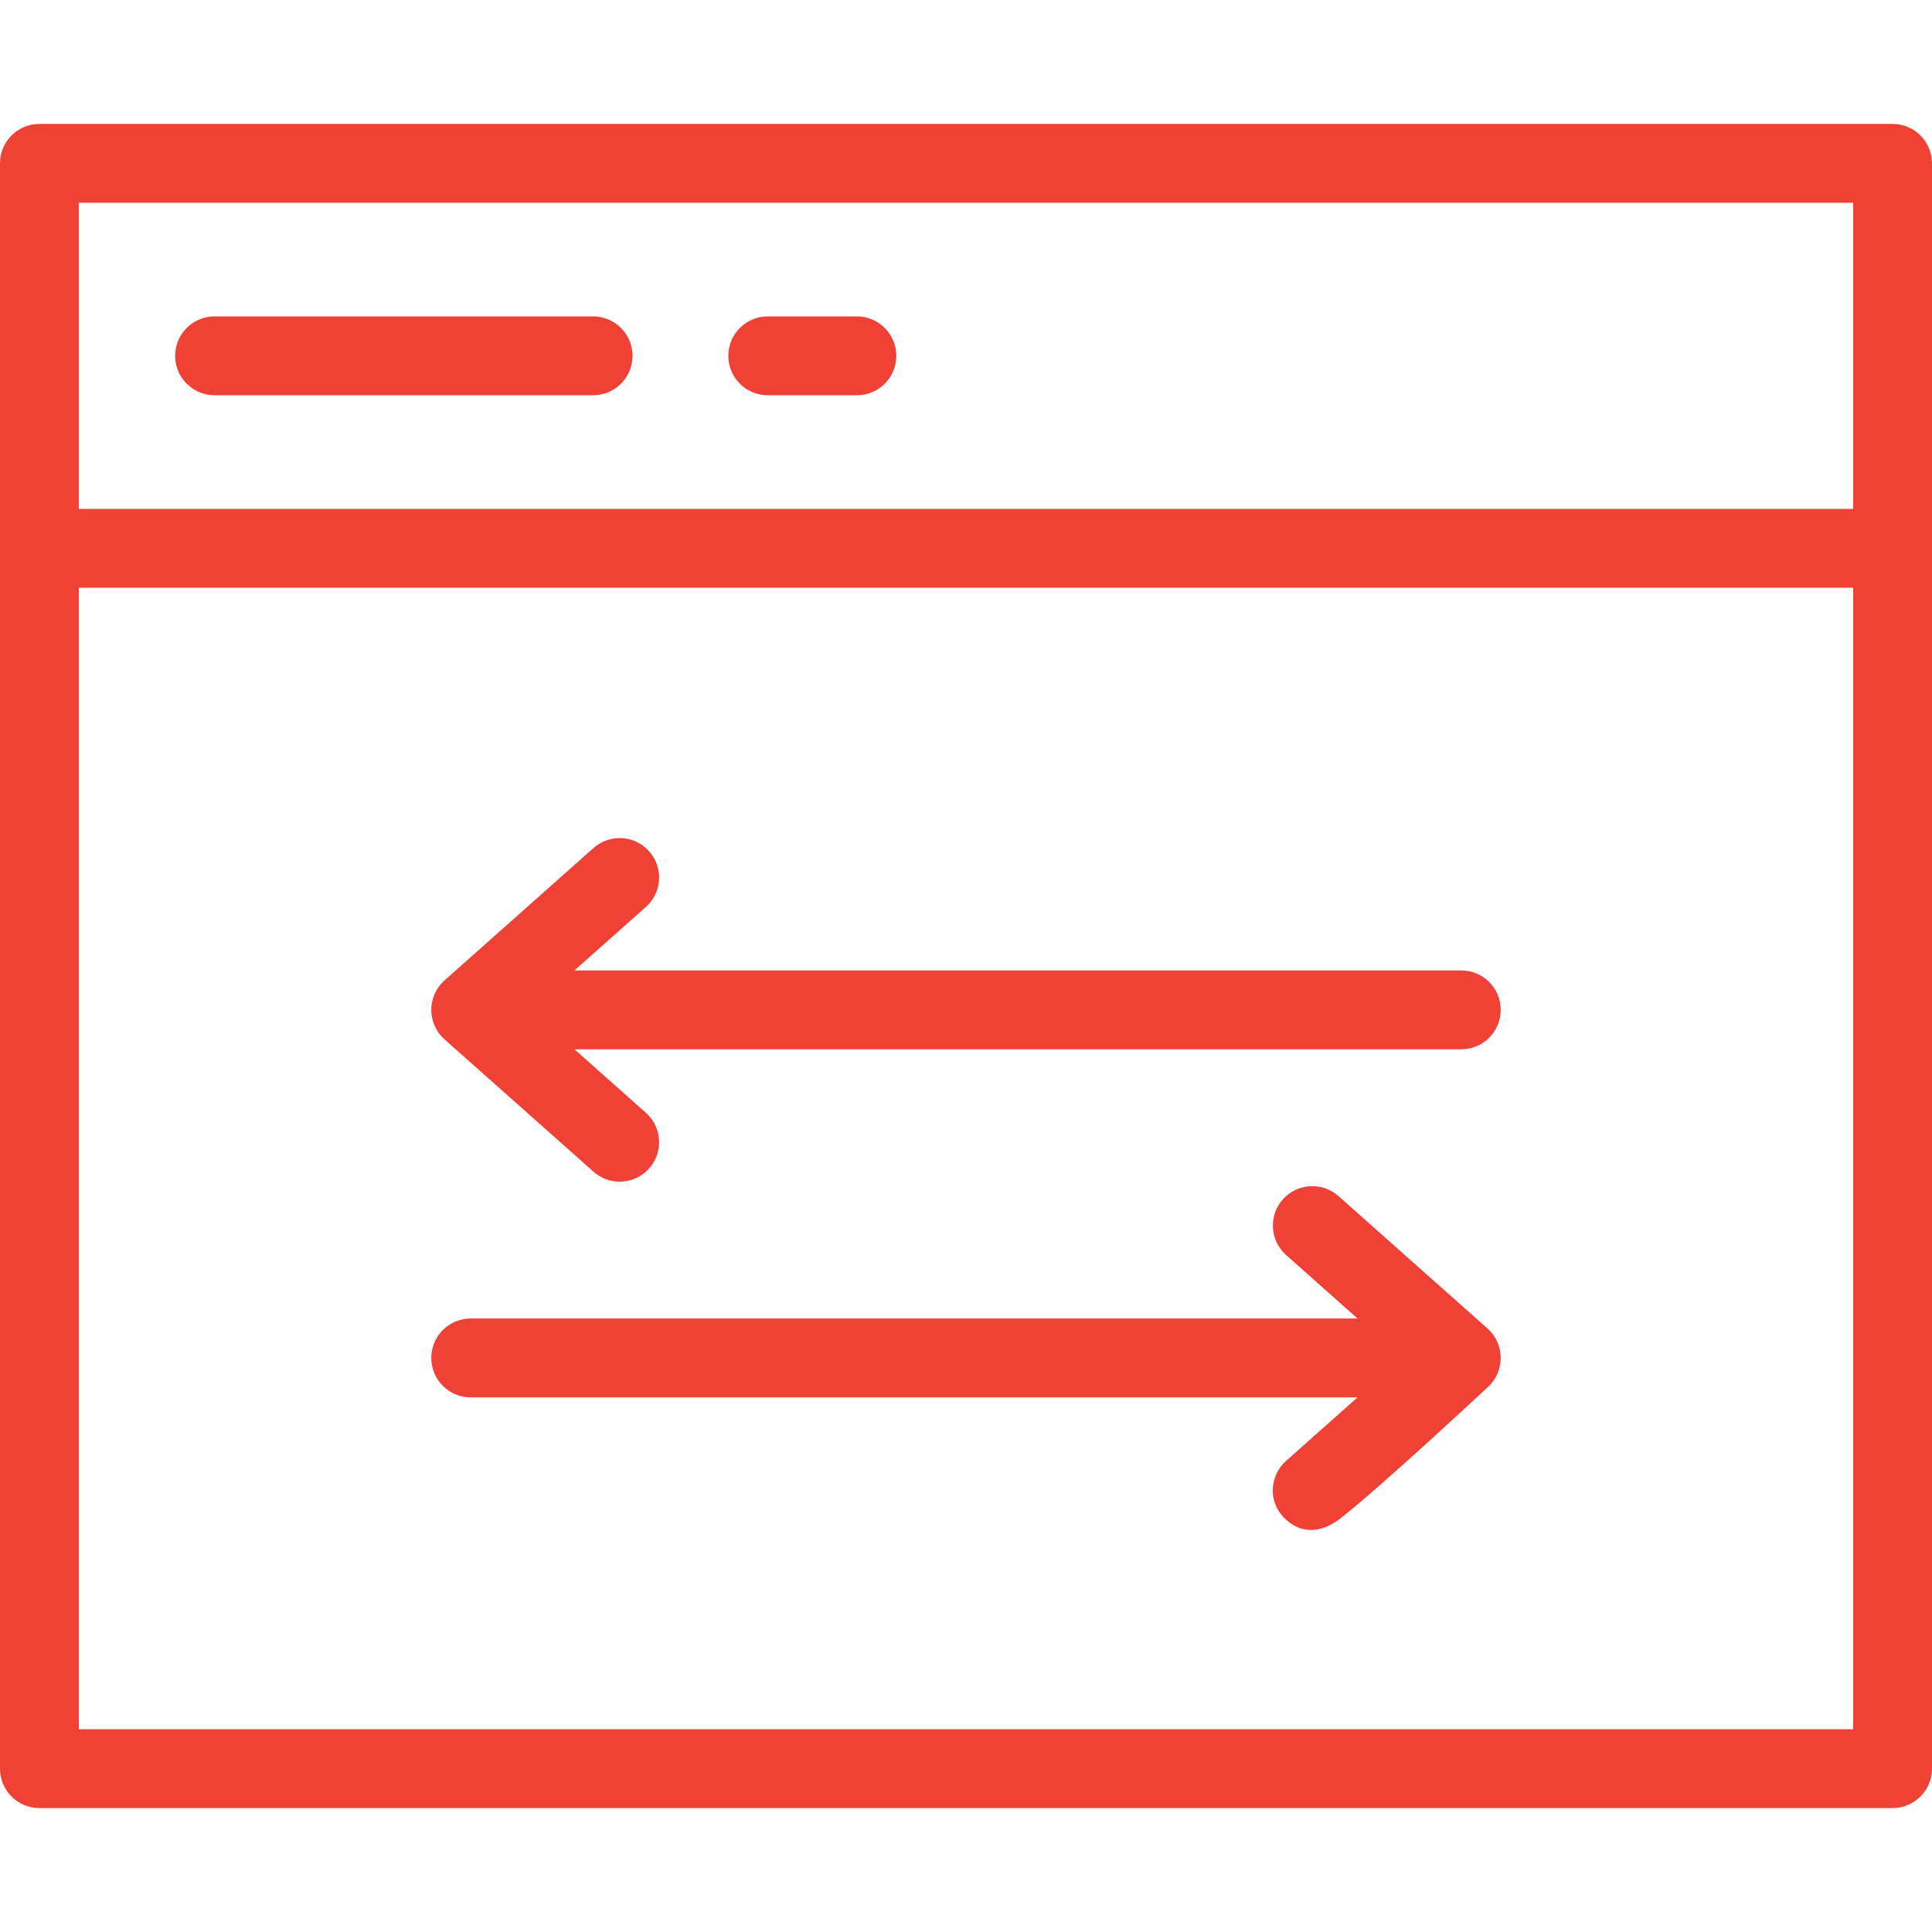 <?xml version="1.0" encoding="iso-8859-1"?>
<!-- Generator: Adobe Illustrator 18.0.0, SVG Export Plug-In . SVG Version: 6.00 Build 0)  -->
<!DOCTYPE svg PUBLIC "-//W3C//DTD SVG 1.1//EN" "http://www.w3.org/Graphics/SVG/1.1/DTD/svg11.dtd">
<svg xmlns="http://www.w3.org/2000/svg" xmlns:xlink="http://www.w3.org/1999/xlink" version="1.1" id="Capa_1" x="0px" y="0px" viewBox="0 0 490 490" style="enable-background:new 0 0 490 490;" xml:space="preserve" width="512px" height="512px">
<g>
	<path d="M480,31.431H10c-5.523,0-10,4.477-10,10v407.138c0,5.523,4.477,10,10,10h470c5.522,0,10-4.477,10-10V41.431   C490,35.908,485.522,31.431,480,31.431z M470,51.431v77.636H20V51.431H470z M20,438.569V149.067h450v289.502H20z" fill="#ef4135"/>
	<g>
		<path d="M54.426,100.249h96c5.522,0,10-4.477,10-10c0-5.523-4.478-10-10-10h-96c-5.523,0-10,4.477-10,10    C44.426,95.772,48.903,100.249,54.426,100.249z" fill="#ef4135"/>
		<path d="M194.721,100.249h22.603c5.522,0,10-4.477,10-10c0-5.523-4.478-10-10-10h-22.603c-5.522,0-10,4.477-10,10    C184.721,95.772,189.198,100.249,194.721,100.249z" fill="#ef4135"/>
	</g>
	<g>
		<path d="M370.616,246.126H145.695l18.114-16.096c4.128-3.668,4.501-9.989,0.833-14.117c-3.67-4.129-9.988-4.503-14.118-0.833    l-37.781,33.571c-2.136,1.897-3.357,4.618-3.357,7.475c0,2.857,1.222,5.578,3.357,7.476l37.781,33.57    c1.905,1.692,4.276,2.524,6.639,2.524c2.758,0,5.504-1.134,7.479-3.358c3.668-4.128,3.295-10.449-0.833-14.118l-18.113-16.095    h224.92c5.522,0,10-4.477,10-10C380.616,250.603,376.139,246.126,370.616,246.126z" fill="#ef4135"/>
		<path d="M377.259,336.929l-37.781-33.57c-4.129-3.668-10.45-3.294-14.118,0.833c-3.668,4.128-3.295,10.449,0.833,14.118    l18.113,16.095H119.384c-5.522,0-10,4.477-10,10c0,5.523,4.478,10,10,10h224.923l-18.114,16.096    c-4.128,3.668-4.577,10.058-0.833,14.117c4.364,4.731,9.729,4.107,14.118,0.833c8.934-6.664,37.781-33.571,37.781-33.571    c2.136-1.897,3.357-4.618,3.357-7.475C380.616,341.548,379.395,338.827,377.259,336.929z" fill="#ef4135"/>
	</g>
</g>
<g>
</g>
<g>
</g>
<g>
</g>
<g>
</g>
<g>
</g>
<g>
</g>
<g>
</g>
<g>
</g>
<g>
</g>
<g>
</g>
<g>
</g>
<g>
</g>
<g>
</g>
<g>
</g>
<g>
</g>
</svg>

